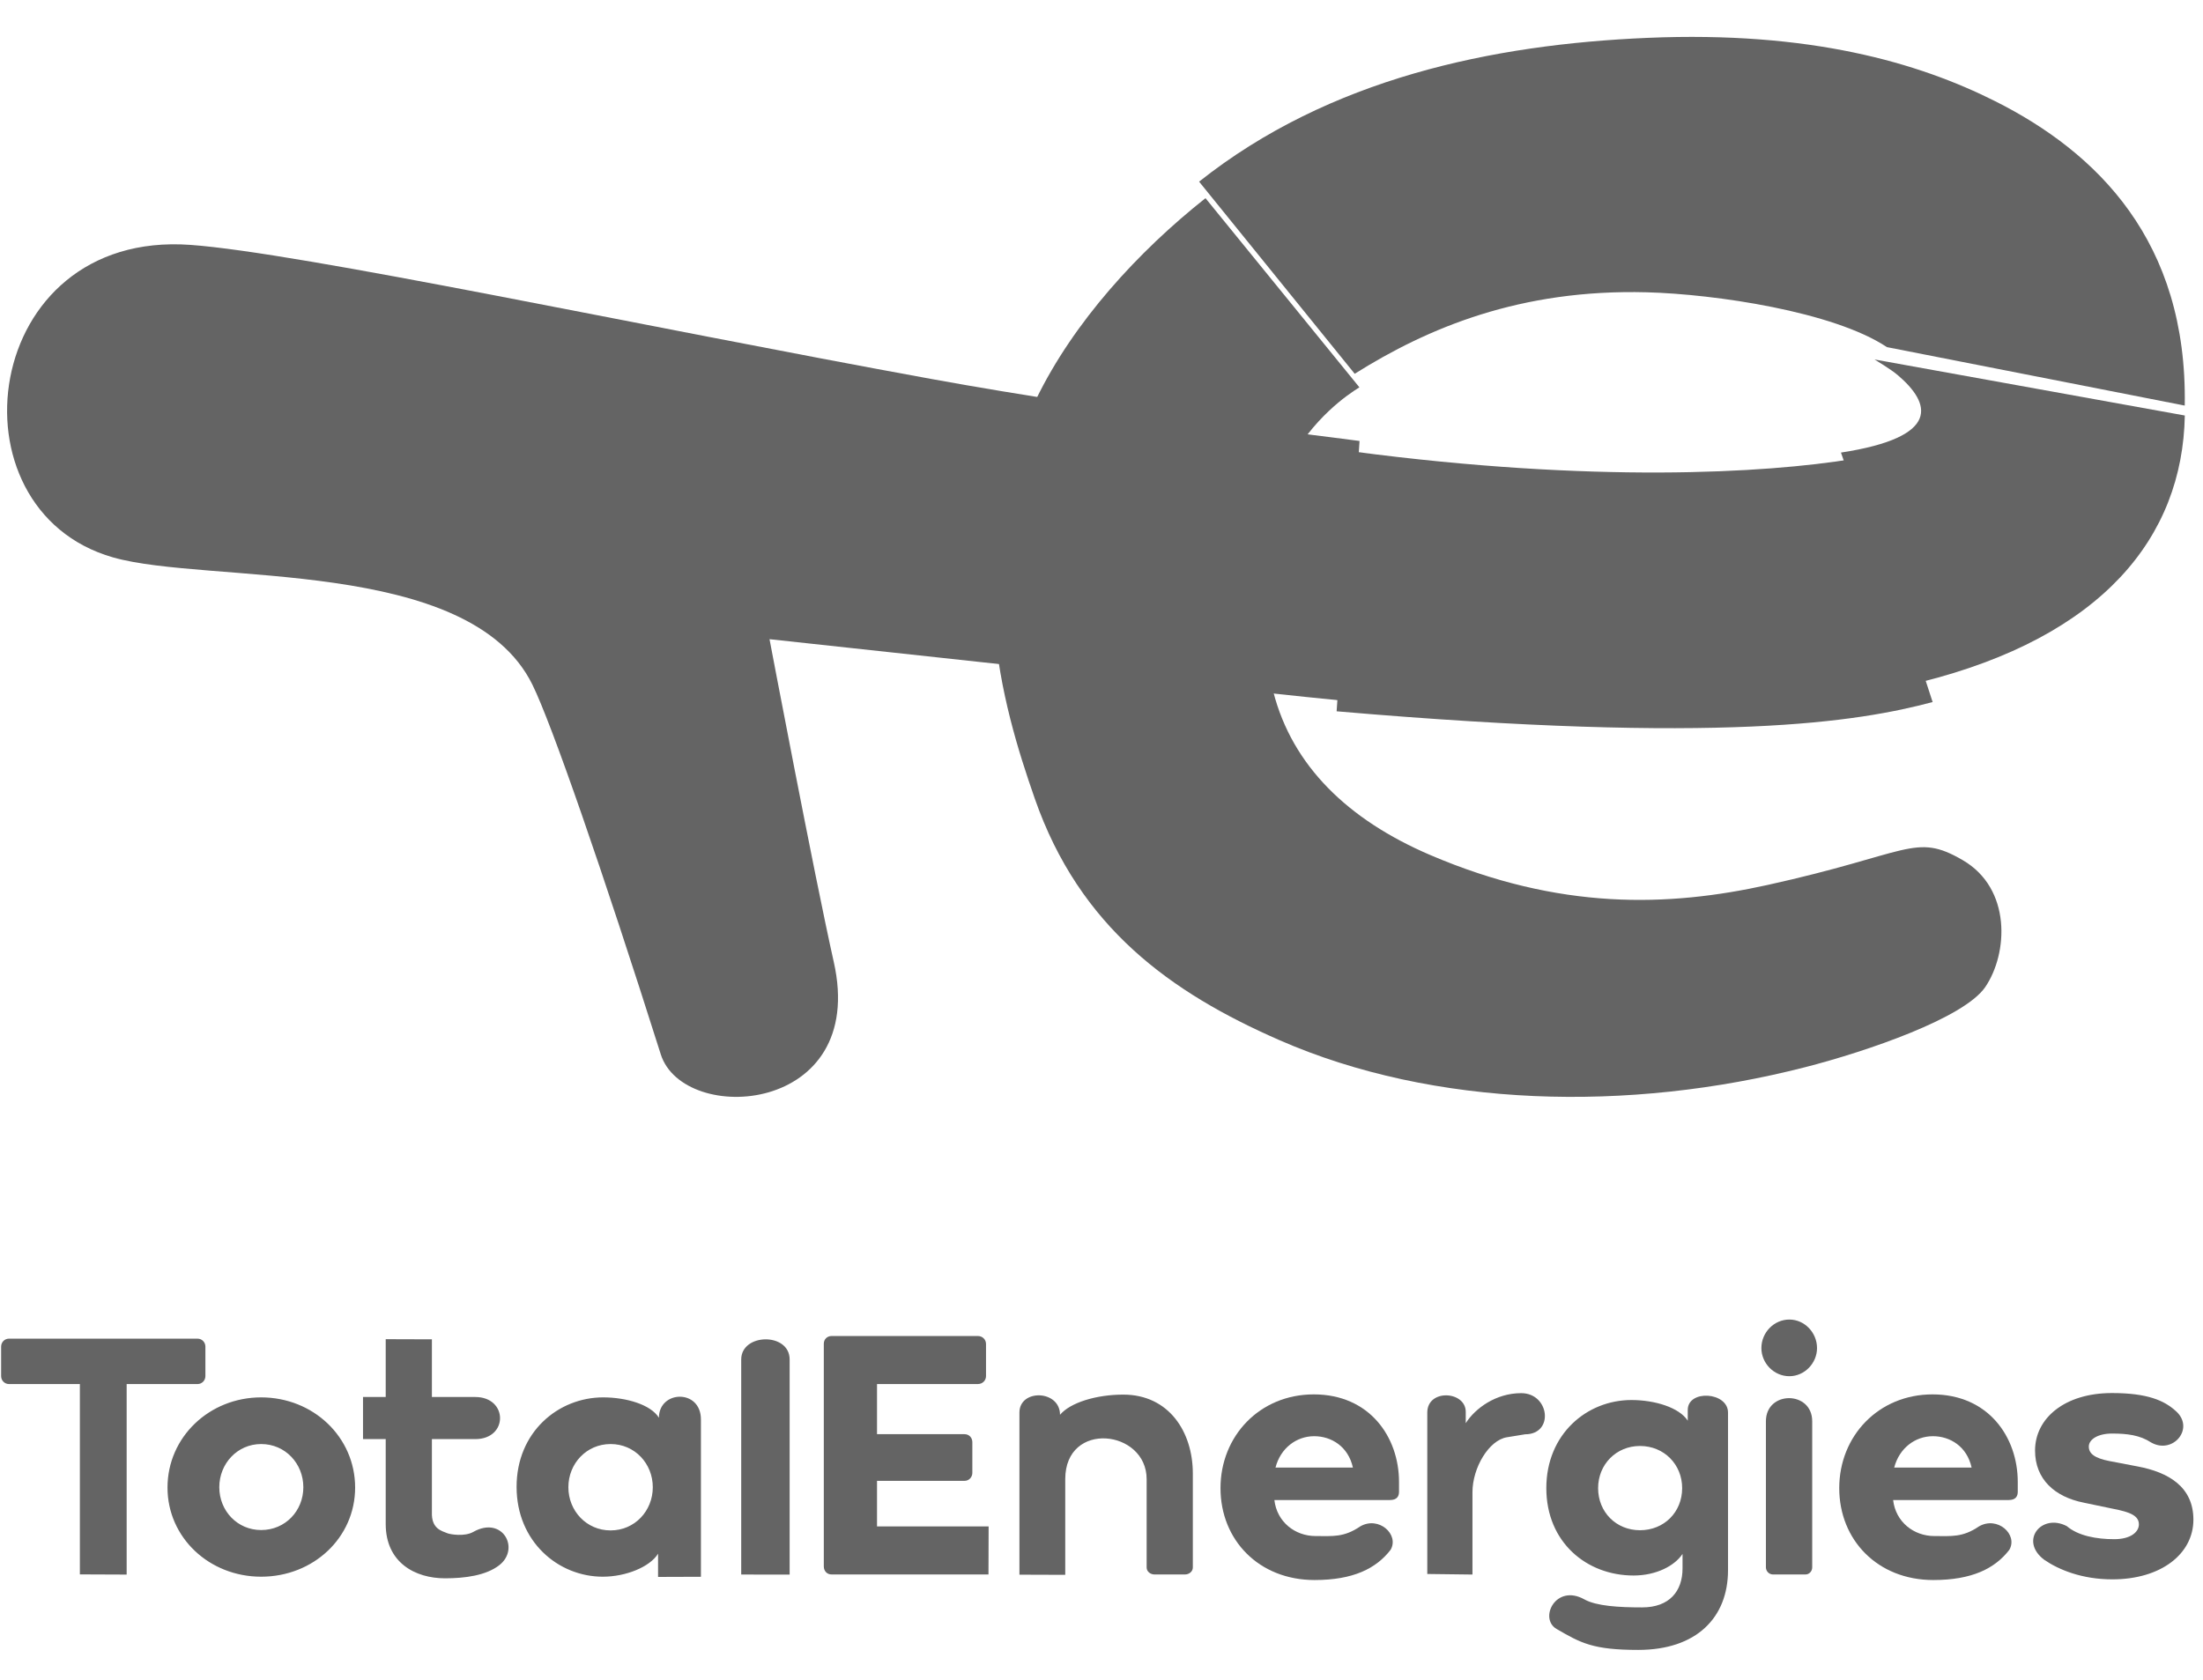 <svg width="59" height="45" viewBox="0 0 59 45" fill="none" xmlns="http://www.w3.org/2000/svg">
<path d="M32.285 5.309C30.482 6.737 28.752 8.628 27.748 10.697C25.685 14.949 26.828 18.857 27.713 21.393C28.917 24.846 31.356 26.59 34.263 27.863C38.407 29.679 43.617 29.802 48.348 28.588C50.015 28.16 52.604 27.27 53.169 26.441C53.781 25.542 53.877 23.804 52.563 23.041C51.281 22.297 51.157 22.865 47.339 23.707C44.681 24.294 41.78 24.395 38.295 22.901C36.097 21.958 34.61 20.512 34.102 18.535C32.645 12.864 35.793 10.76 36.407 10.376L32.285 5.309Z" fill="#646464"/>
<path d="M36.411 11.813C34.773 11.59 29.969 11.067 24.942 10.152C17.163 8.735 8.018 6.769 5.098 6.56C-0.521 6.156 -1.458 13.65 3.027 14.932C5.568 15.658 12.559 14.896 14.258 18.34C14.776 19.389 16.145 23.345 17.696 28.243C18.304 30.164 23.249 29.862 22.33 25.77C21.805 23.434 20.609 17.123 20.609 17.123C20.609 17.123 34.794 18.667 35.948 18.769L36.411 11.813Z" fill="#646464"/>
<path d="M44.103 7.83C45.928 7.879 49.104 8.346 50.535 9.299L58.511 10.865C58.586 6.455 56.158 4.081 53.438 2.713C51.373 1.675 48.476 0.829 44.128 1.014C39.971 1.191 35.6 2.098 32.114 4.866L36.281 10.013C38.246 8.779 40.717 7.741 44.103 7.83Z" fill="#646464"/>
<path d="M50.203 9.63C50.203 9.63 50.633 9.887 50.821 10.046C51.712 10.803 52.007 11.708 49.304 12.124L51.442 18.273C56.306 17.06 58.453 14.391 58.513 11.131L50.203 9.63Z" fill="#646464"/>
<path d="M49.635 12.293C47.254 12.685 42.639 12.938 36.275 12.1L35.797 19.055C46.131 19.944 49.765 19.338 51.759 18.807L49.635 12.293Z" fill="#646464"/>
<path d="M0.03 36.863C0.03 36.984 0.125 37.077 0.239 37.077H2.139V42.176L3.392 42.181V37.077H5.292C5.406 37.077 5.501 36.984 5.501 36.863V36.075C5.501 35.954 5.406 35.861 5.292 35.861H0.239C0.125 35.861 0.03 35.954 0.03 36.075V36.863Z" fill="#646464"/>
<path d="M4.486 39.85C4.486 41.193 5.607 42.238 6.994 42.238C8.39 42.238 9.511 41.193 9.511 39.85C9.511 38.498 8.39 37.434 6.994 37.434C5.607 37.434 4.486 38.498 4.486 39.85ZM5.873 39.841C5.873 39.207 6.357 38.684 6.994 38.684C7.64 38.684 8.124 39.207 8.124 39.841C8.124 40.475 7.64 40.988 6.994 40.988C6.357 40.988 5.873 40.475 5.873 39.841ZM10.33 40.825C10.33 41.861 11.119 42.281 11.917 42.281C12.458 42.281 13.013 42.205 13.366 41.934C13.943 41.492 13.46 40.594 12.673 41.039C12.439 41.171 12.056 41.103 11.985 41.075C11.827 41.01 11.551 40.956 11.567 40.508V38.552H12.728C13.619 38.552 13.608 37.424 12.728 37.424H11.567V35.879L10.33 35.875V37.424H9.722V38.552H10.33V40.825ZM13.835 39.831C13.835 41.296 14.947 42.238 16.144 42.238C16.761 42.238 17.405 41.977 17.624 41.622V42.244L18.772 42.24V38.026C18.772 37.201 17.647 37.241 17.647 37.98C17.429 37.626 16.771 37.434 16.153 37.434C14.956 37.434 13.835 38.358 13.835 39.831ZM15.222 39.841C15.222 39.207 15.707 38.684 16.353 38.684C16.999 38.684 17.483 39.207 17.483 39.841C17.483 40.475 16.999 40.998 16.353 40.998C15.707 40.998 15.222 40.475 15.222 39.841ZM21.148 42.181V36.419C21.148 35.688 19.851 35.711 19.851 36.419V42.18L21.148 42.181ZM22.272 35.79C22.148 35.79 22.063 35.883 22.063 35.995V41.963C22.063 42.085 22.148 42.178 22.272 42.178H26.473L26.477 40.891H23.488V39.67H25.832C25.955 39.67 26.041 39.568 26.041 39.456V38.635C26.041 38.514 25.955 38.42 25.832 38.42H23.488V37.077H26.189C26.312 37.077 26.407 36.984 26.407 36.863V36.005C26.407 35.883 26.312 35.79 26.189 35.79H22.272ZM30.709 41.991C30.709 42.103 30.813 42.178 30.918 42.178H31.737C31.841 42.178 31.946 42.103 31.946 41.991V39.473C31.946 38.363 31.309 37.36 30.083 37.36C29.361 37.36 28.665 37.573 28.389 37.9C28.389 37.231 27.302 37.202 27.302 37.841V42.184L28.529 42.188V39.625C28.529 38.044 30.709 38.297 30.709 39.625V41.991ZM40.74 37.321C40.064 37.321 39.511 37.724 39.255 38.125V37.822C39.255 37.259 38.225 37.199 38.225 37.842V42.165L39.435 42.18V39.977C39.435 39.313 39.879 38.581 40.355 38.503L40.846 38.423C41.627 38.423 41.502 37.321 40.74 37.321ZM43.98 43.06C43.353 43.06 42.754 43.025 42.433 42.846C41.663 42.416 41.208 43.36 41.688 43.638C42.336 44.014 42.66 44.199 43.876 44.199C45.434 44.199 46.279 43.333 46.279 42.065V37.841C46.279 37.284 45.201 37.219 45.201 37.77V38.059C44.973 37.705 44.32 37.505 43.693 37.505C42.496 37.505 41.413 38.419 41.413 39.865C41.413 41.31 42.486 42.206 43.75 42.206C44.358 42.206 44.852 41.945 45.061 41.628V42.018C45.061 42.624 44.712 43.06 43.98 43.06ZM42.8 39.865C42.8 39.231 43.284 38.736 43.921 38.736C44.567 38.736 45.051 39.231 45.051 39.865C45.051 40.508 44.567 40.993 43.921 40.993C43.284 40.993 42.8 40.508 42.8 39.865Z" fill="#646464"/>
<path d="M47.922 36.867C48.327 36.867 48.663 36.52 48.663 36.113C48.663 35.697 48.327 35.349 47.922 35.349C47.509 35.349 47.173 35.697 47.173 36.113C47.173 36.52 47.509 36.867 47.922 36.867ZM48.353 42.178C48.456 42.178 48.534 42.091 48.534 41.987V38.074C48.534 37.248 47.294 37.248 47.294 38.074V41.987C47.294 42.091 47.38 42.178 47.483 42.178H48.353Z" fill="#646464"/>
<path d="M51.757 37.354C50.304 37.354 49.258 38.474 49.258 39.865C49.258 41.255 50.285 42.327 51.777 42.327C52.813 42.327 53.427 42.019 53.814 41.517C54.05 41.106 53.495 40.604 52.999 40.891C52.56 41.19 52.261 41.149 51.806 41.149C51.254 41.149 50.769 40.772 50.701 40.184H53.797C53.99 40.184 54.039 40.077 54.039 39.961V39.701C54.039 38.494 53.249 37.354 51.757 37.354ZM52.803 39.314H50.73C50.866 38.793 51.292 38.474 51.767 38.474C52.222 38.474 52.678 38.745 52.803 39.314Z" fill="#646464"/>
<path d="M56.563 37.318C55.291 37.318 54.502 37.996 54.502 38.859C54.502 39.624 55.025 40.099 55.804 40.254L56.593 40.419C57.046 40.506 57.283 40.603 57.283 40.836C57.283 41.039 57.066 41.233 56.622 41.233C56.149 41.233 55.658 41.144 55.352 40.883C54.674 40.529 54.072 41.276 54.748 41.785C55.143 42.056 55.764 42.309 56.573 42.309C57.885 42.309 58.743 41.62 58.743 40.71C58.743 39.828 58.072 39.44 57.253 39.285L56.494 39.14C56.09 39.062 55.942 38.936 55.942 38.752C55.942 38.558 56.188 38.403 56.563 38.403C56.967 38.403 57.309 38.445 57.605 38.639C58.198 38.983 58.807 38.248 58.255 37.785C57.959 37.523 57.52 37.318 56.563 37.318Z" fill="#646464"/>
<path d="M35.186 37.354C33.733 37.354 32.687 38.474 32.687 39.865C32.687 41.255 33.714 42.327 35.206 42.327C36.242 42.327 36.856 42.019 37.243 41.517C37.48 41.106 36.924 40.604 36.428 40.891C35.99 41.19 35.69 41.149 35.235 41.149C34.683 41.149 34.198 40.772 34.13 40.184H37.225C37.419 40.184 37.468 40.077 37.468 39.961V39.701C37.468 38.494 36.678 37.354 35.186 37.354ZM36.233 39.314H34.16C34.295 38.793 34.721 38.474 35.196 38.474C35.651 38.474 36.107 38.745 36.233 39.314Z" fill="#646464"/>
</svg>
